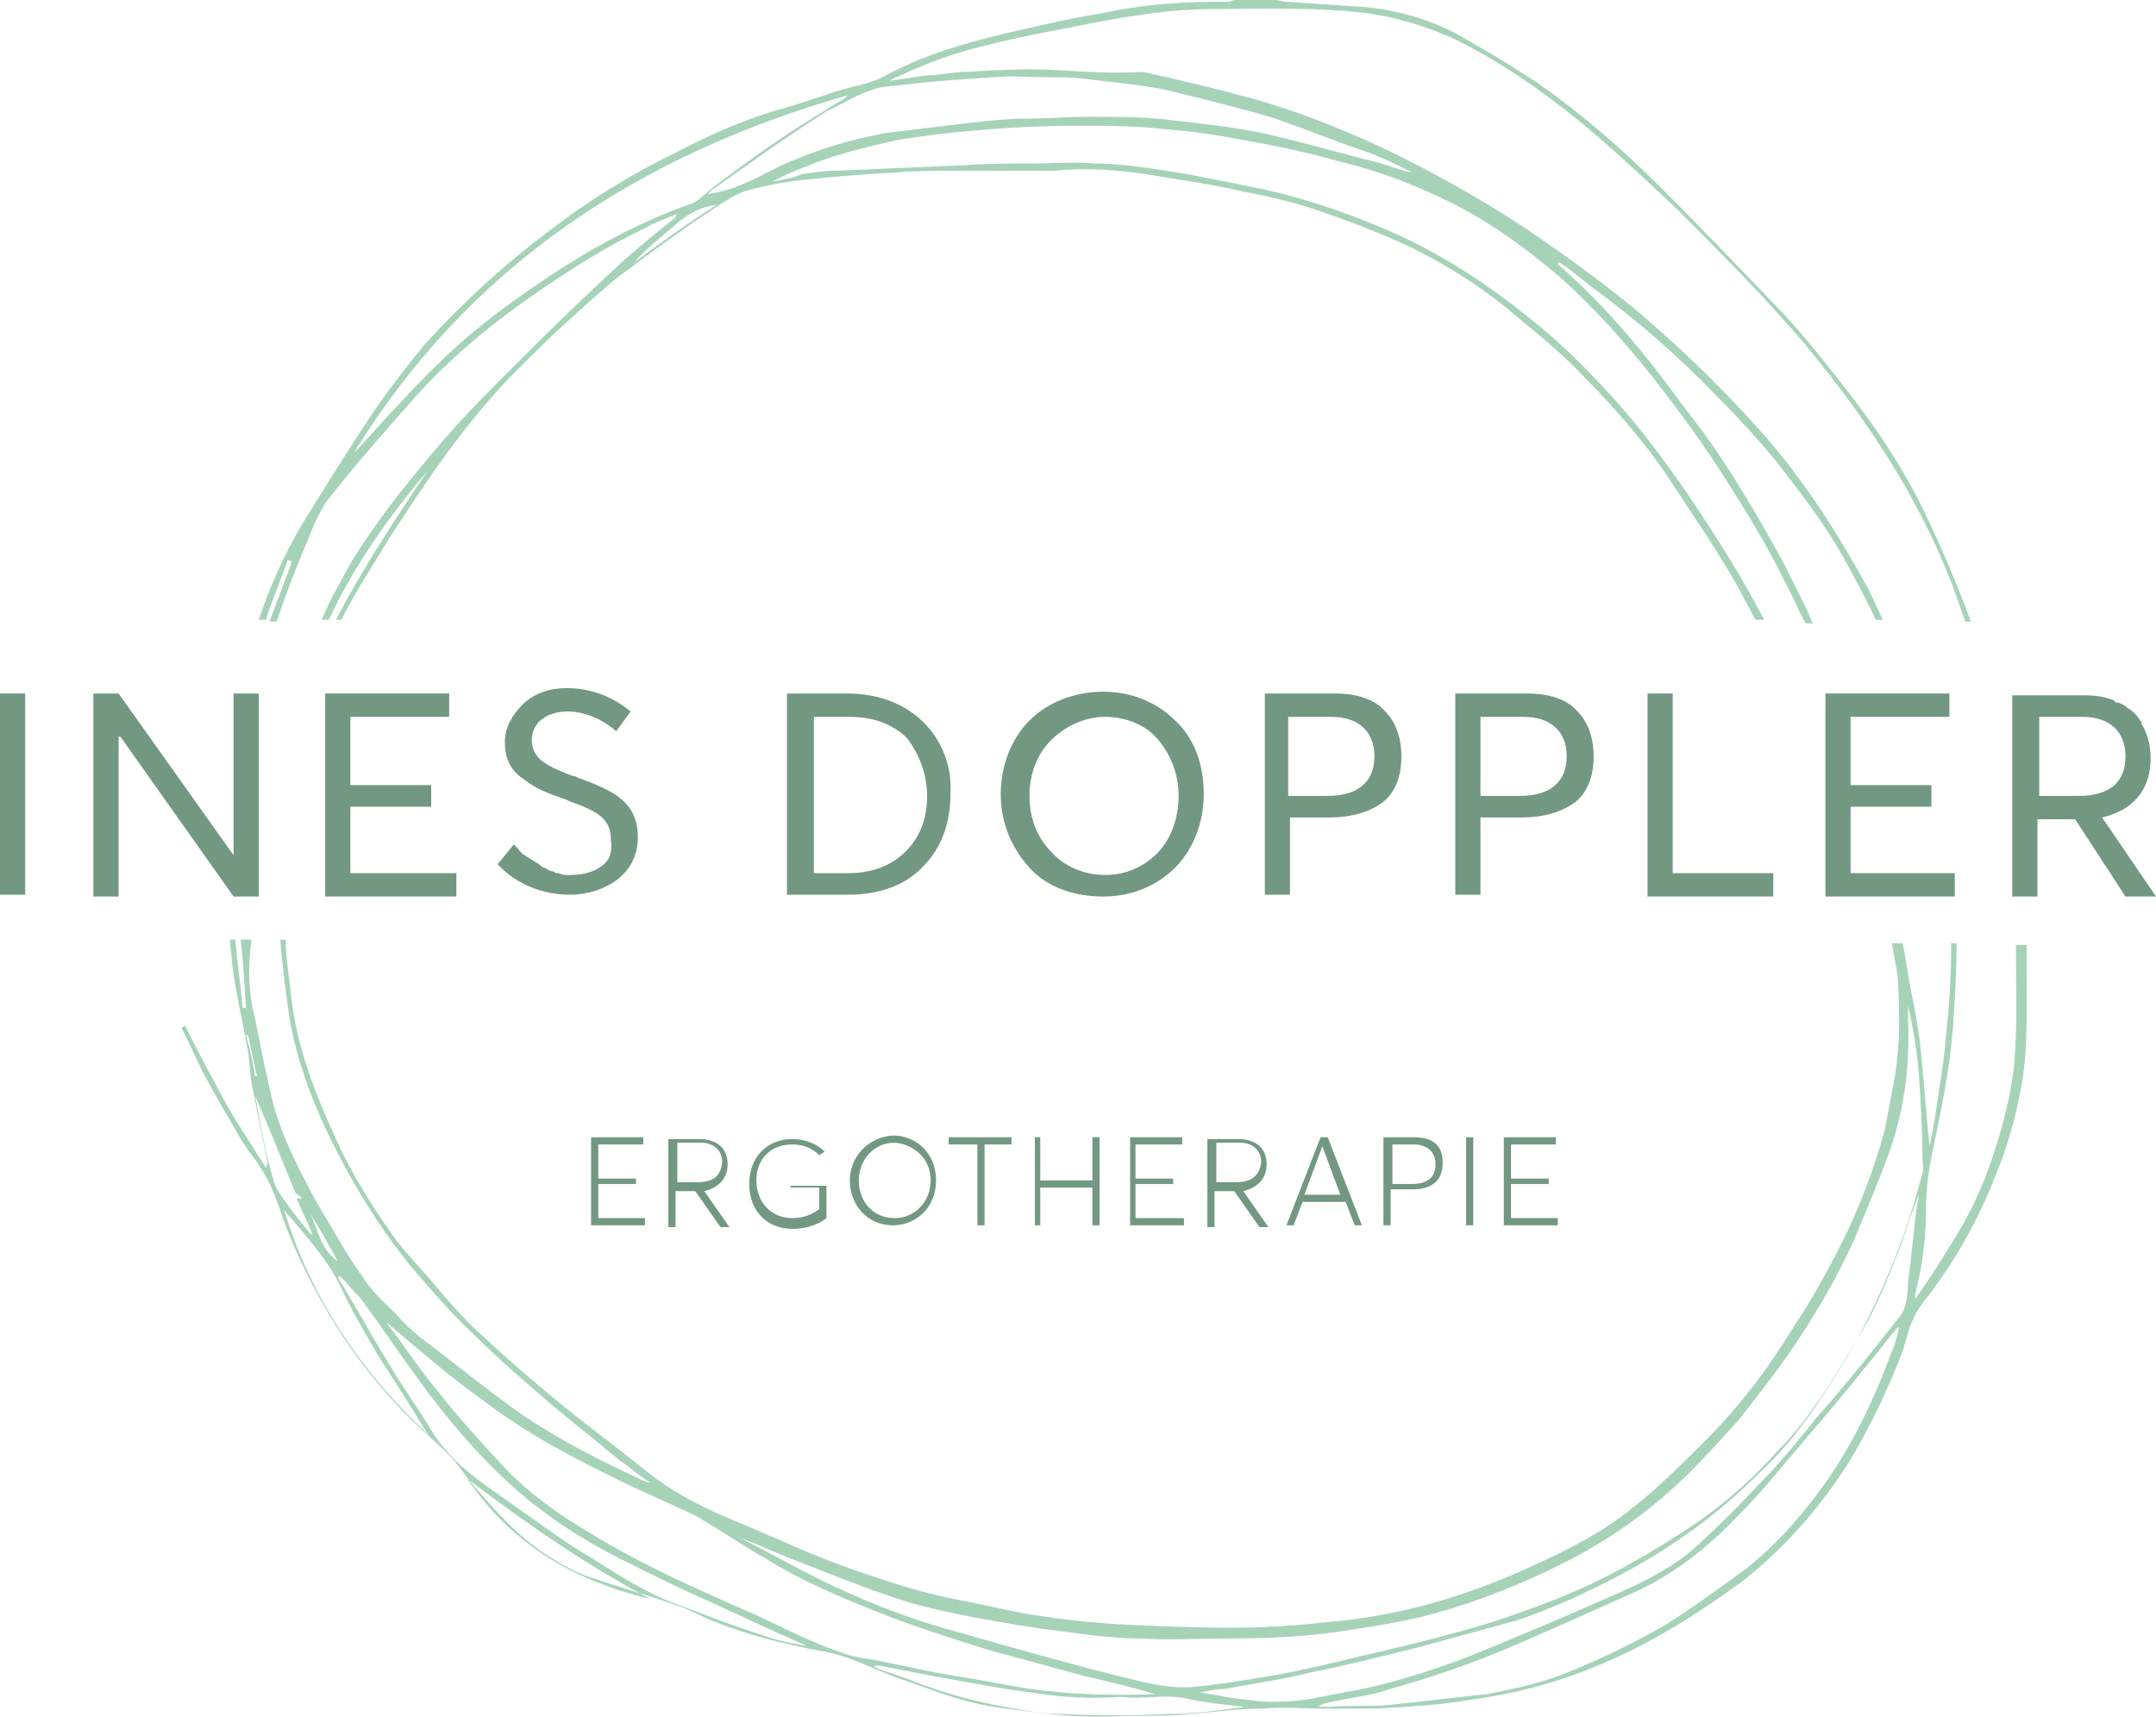 <?xml version="1.0" encoding="UTF-8"?>
<svg xmlns="http://www.w3.org/2000/svg" id="Ebene_1" data-name="Ebene 1" width="180px" height="143.32px" viewBox="0 0 180 143.32">
  <g>
    <path d="m70.8,7.95c-.45.45-1.2.75-1.8,1.2-3.3,1.95-6.45,4.2-9.6,6.6-.6.45-1.2,1.2-1.95,1.35-3.75,1.35-7.2,3.15-10.5,5.25-3,1.95-6,4.05-8.7,6.45-1.65,1.5-3.3,3.15-4.8,4.8-1.35,1.35-2.55,2.85-3.9,4.2,9.6-15.6,23.85-24.9,41.25-29.85m3.45-.75c.45,0,1.05-.15,1.5-.15,2.4-.3,4.8-.45,7.2-.6,1.5-.15,3,0,4.5,0,1.05,0,2.25,0,3.3.15,2.25.3,4.35.45,6.6.9,3,.75,6.15,1.5,9.15,2.4,2.55.9,5.1,1.95,7.8,2.85,1.2.45,2.4,1.05,3.6,1.65-.9-.15-1.65-.45-2.55-.75-3-.75-6.15-1.65-9.3-2.4-2.7-.6-5.4-.9-8.1-1.2-2.25-.3-4.65-.3-7.05-.3-1.65,0-3.45.15-5.1.15-1.5,0-3,.15-4.35.3-2.55.3-4.95.6-7.5.9-3.15.6-6.15,1.5-9,2.85-1.8.9-3.6,1.95-5.85,2.25.15-.15.3-.3.3-.3,3.15-2.25,6.3-4.5,9.6-6.6,1.65-.75,3.3-1.95,5.25-2.1m-21.3,14.7c0-.15-.15-.15,0,0,1.05-1.2,2.25-2.1,3.45-3.15,1.05-.9,2.1-1.5,3.45-1.65-2.4,1.5-4.65,3.15-6.9,4.8m-28.95,24.9h.3v.3c-.6,1.65-1.2,3.15-1.8,4.8h.6c0-.15.15-.3.15-.45.75-2.25,1.65-4.5,2.55-6.6.45-1.2,1.05-2.55,1.95-3.6,2.25-2.85,4.65-5.55,7.05-8.25,3-3.3,6.45-6.15,10.2-8.7,2.85-1.95,5.7-3.75,8.85-5.25.75-.45,1.65-.75,2.7-1.2-.15.15-.15.3-.15.3-1.5,1.2-3,2.4-4.5,3.75-2.25,2.1-4.5,4.2-6.75,6.45-3.15,3.15-6.3,6.15-9.15,9.6-2.4,2.85-4.65,5.7-6.6,8.85-.9,1.65-1.8,3.15-2.55,4.95h.6c2.1-4.5,4.95-8.55,8.25-12.45-2.7,4.05-5.4,8.1-7.65,12.45h.45c1.2-2.4,2.7-4.65,4.05-6.9,2.55-3.9,5.1-7.8,8.25-11.4,1.65-1.95,3.45-3.6,5.25-5.4,1.8-1.65,3.6-3.3,5.4-4.8,2.55-1.95,5.25-3.9,7.95-5.7.9-.6,1.95-1.35,3-1.65,1.65-.45,3.3-.75,4.95-.9,2.55-.3,4.95-.45,7.5-.6,1.65-.15,3.3-.15,5.1-.15h8.1c3.15-.3,6.3,0,9.45.6,1.95.3,3.9.6,5.85,1.05,2.25.45,4.5.9,6.6,1.65,2.7.9,5.4,1.95,7.95,3.15,2.7,1.35,5.4,3,7.8,4.95,1.95,1.65,3.9,3.15,5.7,4.95,3,3,5.85,6.15,8.1,9.6,1.95,3,4.05,6,5.7,9,.45.9.9,1.65,1.35,2.55h.75c-1.2-2.25-2.4-4.35-3.75-6.45-2.55-4.05-5.25-7.95-8.4-11.55-2.4-2.7-4.95-5.25-7.65-7.35-3.15-2.55-6.6-4.8-10.35-6.6-3.6-1.65-7.35-3-11.25-3.9-2.85-.6-5.7-1.2-8.55-1.65-1.95-.3-4.05-.6-6-.6-1.8-.15-3.45,0-5.25,0-1.95,0-3.75,0-5.7.15-3.45.15-7.05.3-10.5.45-1.05,0-1.95.15-3,.3-.6.3-1.5.45-2.4.6.9-.45,1.8-.9,2.7-1.2,2.4-1.05,5.1-1.65,7.65-2.25,1.95-.3,4.05-.6,6-.75,3-.3,6.15-.45,9.15-.45,2.4,0,4.95,0,7.35.3,2.1.15,4.2.45,6.45.9,2.7.45,5.4,1.05,8.1,1.8,3.15.75,6.3,1.95,9.3,3.45,3.3,1.65,6.15,3.75,9,6.15,2.85,2.55,5.4,5.4,7.8,8.4,2.1,2.7,4.2,5.55,6,8.4s3.6,5.7,5.1,8.85c.6,1.05,1.05,2.25,1.65,3.3h.6c-.75-1.8-1.65-3.45-2.55-5.25-1.65-3-3.3-5.85-5.1-8.55-1.35-2.1-3-4.05-4.5-6.15-2.7-3.6-5.7-7.05-9.15-10.05,0,0,0-.15.15-.15.9.6,1.8,1.35,2.55,1.95,3.9,2.85,7.5,6,10.8,9.45,1.65,1.65,3.15,3.3,4.65,5.1,2.1,2.7,4.2,5.4,5.85,8.4.9,1.65,1.8,3.3,2.55,4.95h.6c-.45-.9-.75-1.65-1.2-2.55-2.55-4.65-5.4-9.15-9-13.2-2.55-2.85-5.25-5.55-8.1-8.1-3.45-3.15-7.2-5.85-11.1-8.55-4.05-2.7-8.1-4.95-12.45-7.05-3.6-1.65-7.35-3.15-11.25-4.2-2.85-.75-5.85-1.5-8.7-2.1-2.4.15-4.8,0-7.2-.15-2.55-.15-4.95,0-7.5.15-1.2,0-2.25.3-3.45.3-.9.15-1.95.3-3,.45.3-.15.45-.3.6-.3,2.25-1.05,4.5-1.95,7.05-2.55,2.25-.6,4.5-1.05,6.9-1.5,2.25-.45,4.5-.9,6.75-1.2,1.95-.3,4.05-.45,6.15-.45,4.05,0,7.95-.15,12,.3,2.55.3,5.1,1.05,7.5,2.1,4.05,1.95,7.65,4.5,10.95,7.2,2.7,2.25,5.25,4.65,7.8,7.05,2.4,2.4,4.8,4.8,7.05,7.2,1.65,1.8,3.45,3.75,4.95,5.7,2.55,3.15,4.95,6.6,7.05,10.2,1.95,3.45,3.6,6.9,4.8,10.65.15.3.15.45.3.75h.45c-1.05-2.85-2.25-5.7-3.6-8.55-1.8-3.9-4.2-7.5-6.9-10.95-1.65-2.1-3.3-4.2-5.1-6.15-3.45-3.6-6.9-7.2-10.35-10.65-3.15-3.15-6.45-6-10.05-8.55-2.25-1.5-4.5-2.85-6.9-4.2-2.25-1.2-4.8-1.95-7.5-2.25-2.25-.15-4.5-.3-6.75-.45-.3,0-.6-.15-.9-.15h-3.45c-.15,0-.3.15-.45.15-1.65,0-3.3,0-4.95.15-2.1.15-4.05.45-6.15.9-1.95.3-3.9.75-5.85,1.2-4.05.9-8.1,1.95-11.7,3.9-1.35.75-2.85.9-4.2,1.35-1.8.6-3.6,1.2-5.25,1.65-2.85.9-5.55,2.1-8.1,3.45-3.75,1.8-7.35,4.05-10.65,6.6-1.8,1.35-3.6,2.85-5.25,4.35-1.8,1.65-3.45,3.3-4.95,4.95-1.5,1.8-3,3.75-4.35,5.7-2.1,3.15-4.05,6.3-6,9.45-1.5,2.55-2.7,5.25-3.6,7.95h.6c.45-1.5,1.2-3.15,1.8-4.95" style="fill: #a6d3b8;"></path>
    <path d="m158.7,109.8c-2.25,2.85-4.5,5.7-6.9,8.4-1.5,1.8-2.85,3.6-4.5,5.25-1.8,1.95-3.6,3.75-5.55,5.55-1.95,1.8-4.35,3-6.75,4.05-4.05,1.8-7.95,3.45-12,5.1-3.45,1.35-7.2,2.55-10.8,3.15-1.65.3-3.3.75-5.1.75-1.5.15-2.85-.15-4.35-.3-.75-.15-1.65-.3-2.55-.45.75-.15,1.5-.3,2.1-.3,2.4-.45,4.65-.75,7.05-1.35,3-.6,6-1.35,9-2.1,2.7-.75,5.55-1.5,8.25-2.25,3.15-1.05,6-2.4,8.85-3.9,4.2-2.25,7.95-4.95,11.25-8.25,1.8-1.65,3.3-3.45,4.65-5.4,1.35-1.95,2.55-3.9,3.75-6,1.5-2.4,2.55-5.1,3.6-7.8.45-1.35.9-2.7,1.5-4.2,0,.45-.15.6-.15.9-.3,2.1-.45,4.2-.75,6.3,0,1.05-.15,2.25-.6,2.85m-.75,3c-1.65,4.5-3.75,8.85-6.75,12.6-1.65,2.1-3.3,3.9-5.4,5.55-2.25,1.65-4.5,3.3-6.9,4.8-2.4,1.35-4.8,2.55-7.35,3.6-2.4,1.05-4.95,1.65-7.5,2.1-2.7.3-5.4.6-8.1.9-1.5.15-3.15,0-4.8.15h-1.05c.15-.15.45-.3.6-.3,1.8-.45,3.75-.6,5.4-1.2,2.7-.75,5.4-1.65,8.1-2.7,4.05-1.65,7.95-3.45,12-5.25,3.45-1.5,6.45-3.9,9-6.6,1.95-1.95,3.6-4.05,5.4-6.15s3.6-4.2,5.25-6.3c.9-1.05,1.65-2.1,2.55-3.15h.15c-.15.6-.3,1.35-.6,1.95m-60.45,30.3c-2.85.15-5.85.15-8.7,0-1.35,0-2.7-.15-4.05-.45-2.85-.45-5.7-1.2-8.4-2.25-1.05-.45-2.25-.75-3.3-1.2v-.15h.3c1.5.3,3.15.6,4.65.9,2.7.45,5.4,1.05,8.1,1.35,1.8.3,3.6.45,5.55.45.9,0,1.95-.15,2.85,0,1.65,0,3.3-.3,4.95.15,1.5.3,3,.45,4.5.6-2.1.3-4.2.6-6.45.6m-34.35-8.25c-4.8-2.1-9.6-4.2-13.95-6.9-2.55-1.5-5.1-3.3-7.2-5.55-1.8-1.95-3.6-3.9-5.25-6-1.65-1.95-3-4.05-4.5-6,2.7,2.25,5.4,4.65,8.4,6.75,3.75,2.85,7.95,4.95,12.3,7.05,1.65.75,3.3,1.5,4.95,2.25,2.1,1.2,4.05,2.55,6.15,3.75,3.15,1.95,6.45,3.3,9.9,4.65,2.7,1.05,5.55,1.95,8.4,2.85,2.7.75,5.55,1.5,8.25,2.25,1.95.45,3.9.9,5.85,1.5-4.35.15-8.7,0-13.05-.9-1.65-.3-3.45-.6-5.25-.9-1.5-.3-2.85-.6-4.35-.9-1.2-.3-2.4-.3-3.45-.75-2.7-.9-4.95-2.1-7.2-3.15m.45,1.65c-2.4-.75-4.65-1.65-7.05-2.55-2.55-.9-4.8-2.4-7.2-3.9-2.1-1.2-4.05-2.7-6-4.05-2.7-1.95-5.55-3.6-7.35-6.6-1.05-1.8-2.4-3.6-3.45-5.4-1.5-2.4-2.85-4.95-4.35-7.35l.15-.15c.6.6,1.2,1.35,1.8,1.95,1.65,2.25,3.15,4.5,4.8,6.75,2.4,3.3,4.95,6.3,7.95,9,2.7,2.4,5.7,4.35,9,6,2.4,1.2,4.8,2.4,7.2,3.45,1.95.9,3.9,1.8,5.85,2.7.75.3,1.65.75,2.4,1.05-1.2-.15-2.55-.45-3.75-.9m-24.6-13.05c4.95,3.75,9.9,7.2,15.3,10.05-6.3-1.5-11.55-4.5-15.3-10.05m-15.3-22.5c.15.3.45.6.6.75,1.5,1.8,3,3.45,4.05,5.55.9,1.95,1.95,3.75,3,5.55.9,1.5,1.95,3,2.85,4.5.6.9,1.05,1.8,1.65,2.55-5.55-5.1-9.9-11.4-12.15-18.9m-.9-2.55c-.45-1.5-.75-3-1.05-4.5-.15-.75-.3-1.65-.45-2.4,1.2,2.7,2.25,5.4,3.3,7.95,0,.15.3.3.45.45,0,0,.15,0,.15.15h-.45c.45,1.05.9,1.95,1.35,3h-.15c-.75-.9-1.5-1.8-2.1-2.7-.45-.6-.9-1.2-1.05-1.95m-2.25-12h.15c.3,1.2.45,2.25.75,3.45h-.15c-.15-1.05-.45-2.25-.75-3.45m7.65,18.9c-1.35-.9-1.65-2.55-2.25-3.9.75,1.2,1.5,2.55,2.25,3.9m33.6,23.1c1.65.6,3.15,1.35,4.8,1.95,2.7,1.05,5.25,2.1,7.95,3,2.1.75,4.35,1.2,6.6,1.65,2.4.45,4.95.9,7.5,1.2,2.25.3,4.35.6,6.6.6,2.4.15,4.65,0,7.05,0,3.6,0,7.05-.15,10.65-.75,1.95-.3,3.75-.6,5.7-1.05,3.6-.9,7.2-2.25,10.65-3.9,4.5-2.1,8.4-4.8,11.85-8.25,1.35-1.35,2.7-2.85,4.05-4.35,1.65-2.1,3.3-4.2,4.8-6.45,1.8-2.7,3.45-5.55,4.8-8.55,1.05-2.55,2.1-4.95,3-7.5,1.2-3.45,1.65-7.05,1.5-10.8v-1.2c.45,1.95.75,3.75.9,5.7.15,2.25.3,4.65.3,7.05,0,.45.15.9,0,1.2-.45,1.65-.9,3.3-1.5,4.95-1.05,3-2.4,6-3.9,8.85-1.2,1.95-2.4,4.05-3.75,5.85-.9,1.35-1.95,2.55-3,3.6-2.4,2.7-5.25,5.1-8.4,7.05-2.1,1.35-4.2,2.55-6.3,3.6-2.4,1.2-4.8,2.1-7.35,3-2.1.75-4.35,1.35-6.6,1.95-2.85.75-5.7,1.35-8.7,2.1-1.95.45-4.05.9-6,1.2-1.8.3-3.75.6-5.55.75-2.1.15-4.05-.45-6-.9-4.8-1.2-9.45-2.55-14.25-3.9-3.75-1.05-7.5-2.55-11.1-4.35-2.1-1.05-4.2-2.25-6.3-3.3-.15.15-.15,0,0,0m106.5-49.5c0,3.3.15,6.75-.15,10.05-.3,2.55-.9,4.95-1.65,7.2-.9,2.85-2.1,5.4-3.75,7.95-.9,1.5-1.8,2.85-2.85,4.35v-.45c.6-2.25.9-4.65.9-7.05,0-1.5.15-2.85.45-4.35.75-3.6,1.5-7.05,1.8-10.8.15-2.4.3-4.65.3-7.05h-.45c0,2.55-.15,5.25-.45,7.8-.15,2.25-.6,4.5-.9,6.75-.15.75-.3,1.65-.45,2.4-.3-2.7-.45-5.4-.75-8.1-.15-1.5-.45-3.15-.75-4.65-.3-1.35-.45-2.85-.75-4.2h-.9c.15.9.3,1.65.45,2.55.15,1.5.15,3,.15,4.5,0,1.2-.15,2.55-.3,3.75-.3,1.65-.6,3.3-.9,4.8-.9,3.3-2.1,6.45-3.6,9.45-1.2,2.4-2.55,4.8-4.05,7.05-2.1,3.45-4.5,6.6-7.35,9.45-1.95,1.95-3.9,3.9-6,5.55-2.55,2.1-5.55,3.6-8.55,4.95-5.55,2.55-11.25,4.2-17.25,4.65-2.55.3-5.25.45-7.8.45-3.15,0-6.45-.15-9.6-.3-1.95-.15-3.75-.3-5.7-.6-2.4-.3-4.65-.9-7.05-1.35-3.3-.6-6.45-1.65-9.45-2.7-3-1.05-5.85-2.4-8.7-3.6-3-1.2-5.85-2.55-8.25-4.5-2.25-1.8-4.65-3.6-6.9-5.4-2.4-1.95-4.65-3.9-6.9-6-1.2-1.05-2.25-2.25-3.3-3.45-1.2-1.5-2.55-2.85-3.75-4.35-1.95-2.7-3.75-5.55-5.1-8.55-1.8-3.9-3.3-7.8-3.75-12-.15-1.5-.45-3.15-.45-4.65h-.45c.15,2.1.45,4.35.75,6.45.6,3.6,1.95,7.2,3.6,10.5,1.8,3.6,3.9,7.05,6.45,10.2,1.65,1.95,3.45,4.05,5.4,5.85,1.95,1.95,4.2,3.9,6.3,5.7,1.95,1.65,3.9,3.15,5.85,4.8.45.3.9.6,1.2.9.45.3.75.6,1.35.9h-.3c-3.6-1.65-7.2-3.45-10.5-5.7-2.55-1.8-4.95-3.75-7.5-5.7-1.05-.75-2.1-1.65-3-2.7-.9-.9-1.95-1.8-2.7-3-1.5-2.1-2.7-4.35-4.05-6.6-1.35-2.55-2.7-5.1-3.45-7.95-.6-2.4-1.05-4.8-1.5-7.05-.6-2.25-.6-4.35-.3-6.6h-.9c0,.6.15,1.05.15,1.65.15,1.35.15,2.7.3,4.05h-.3c-.15-1.95-.45-3.75-.6-5.7h-.45c0,.6.15,1.2.15,1.8.3,2.55.9,4.95,1.35,7.5.15.9.15,1.8.3,2.7.45,2.25.9,4.5,1.35,6.6,0,.1-.05.25-.15.45-1.2-1.95-2.55-3.9-3.6-5.85-1.05-1.95-2.1-3.9-3.15-6-.15,0-.15.15-.3.15.6,1.2,1.2,2.55,1.8,3.75,1.05,1.95,2.1,3.75,3.15,5.55.6,1.05,1.5,1.95,2.1,3.15.45.75.75,1.65,1.05,2.4,1.2,3.6,2.85,6.9,4.8,10.05,1.5,2.4,3.15,4.5,5.1,6.6,1.35,1.5,3,2.85,4.35,4.2.75.75,1.2,1.5,1.8,2.25,1.8,2.1,3.6,4.2,6,5.85,1.35.9,2.85,1.8,4.5,2.25,2.1.75,4.35,1.35,6.45,2.1,1.05.3,2.1.9,3.15,1.35,3,1.2,6,1.95,9.15,2.55,2.1.3,4.05,1.35,6,2.1,2.7.9,5.4,2.1,8.4,2.55,2.1.3,4.35.6,6.45.75,2.1.15,4.2,0,6.15,0,1.2,0,2.55,0,3.75-.15,2.1-.15,4.05-.45,6.15-.45,1.8-.15,3.45,0,5.25,0h4.2c2.7-.15,5.4-.3,7.95-.75,3.45-.45,6.9-1.35,10.2-2.7,4.5-1.8,8.55-4.35,12.45-7.2,3.6-2.85,6.45-6.15,8.85-9.9,1.8-3,3.3-6.15,4.5-9.3.3-.9.45-1.8.9-2.7.3-.75.9-1.5,1.5-2.25,2.1-2.85,3.9-6,5.25-9.45,1.2-2.85,1.95-5.7,2.4-8.55.3-2.1.3-4.35.3-6.6v-4.35h-.9Z" style="fill: #a6d3b8;"></path>
  </g>
  <polygon points="53.85 101.7 49.95 101.7 49.95 98.85 53.1 98.85 53.1 98.4 49.95 98.4 49.95 95.55 53.7 95.55 53.7 94.95 49.35 94.95 49.35 102.3 53.85 102.3 53.85 101.7" style="fill: #729881;"></polygon>
  <g>
    <path d="m58.2,98.7h-1.65v-3.3h1.95c1.05,0,1.8.6,1.8,1.65-.15,1.05-.6,1.65-2.1,1.65m2.55-1.5c0-1.2-.75-2.1-2.4-2.1h-2.55v7.35h.6v-3h1.65l2.1,3h.75l-2.1-3c1.2-.3,1.95-1.05,1.95-2.25" style="fill: #729881;"></path>
    <path d="m66.15,95.55c.9,0,1.65.3,2.25.9l.45-.3c-.75-.75-1.8-1.05-2.7-1.05-2.1,0-3.6,1.5-3.6,3.75s1.5,3.75,3.6,3.75c1.05,0,2.1-.3,2.85-.9v-2.7h-3v.15h2.4v1.8c-.6.45-1.35.75-2.25.75-1.8,0-3-1.35-3-3.15s1.2-3,3-3" style="fill: #729881;"></path>
    <path d="m77.7,98.55c0,1.8-1.35,3.15-3,3.15-1.8,0-3-1.35-3-3.15,0-1.65,1.2-3.15,3-3.15,1.65.15,3,1.35,3,3.15m-6.75,0c0,2.1,1.5,3.75,3.6,3.75,1.95,0,3.6-1.5,3.6-3.75s-1.65-3.75-3.6-3.75c-2.1.15-3.6,1.8-3.6,3.75" style="fill: #729881;"></path>
  </g>
  <polygon points="82.2 102.3 82.2 95.55 84.45 95.55 84.45 94.95 79.2 94.95 79.2 95.55 81.6 95.55 81.6 102.3 82.2 102.3" style="fill: #729881;"></polygon>
  <polygon points="91.8 102.3 91.8 94.95 91.2 94.95 91.2 98.55 86.85 98.55 86.85 94.95 86.4 94.95 86.4 102.3 86.85 102.3 86.85 99.15 91.2 99.15 91.2 102.3 91.8 102.3" style="fill: #729881;"></polygon>
  <polygon points="98.7 95.55 98.7 94.95 94.35 94.95 94.35 102.3 98.85 102.3 98.85 101.7 94.8 101.7 94.8 98.85 97.95 98.85 97.95 98.4 94.8 98.4 94.8 95.55 98.7 95.55" style="fill: #729881;"></polygon>
  <path d="m103.2,98.7h-1.65v-3.3h1.95c1.05,0,1.8.6,1.8,1.65-.15,1.05-.75,1.65-2.1,1.65m2.55-1.5c0-1.2-.75-2.1-2.4-2.1h-2.55v7.35h.6v-3h1.65l2.1,3h.75l-2.1-3c1.2-.3,1.95-1.05,1.95-2.25" style="fill: #729881;"></path>
  <path d="m108.9,99.75l1.5-4.05h0l1.5,4.05h-3Zm1.35-4.8l-2.85,7.35h.6l.75-1.95h3.6l.75,1.95h.6l-2.85-7.35s-.6,0-.6,0Z" style="fill: #729881;"></path>
  <path d="m116.1,95.55h1.95c1.05,0,1.8.6,1.8,1.65,0,.9-.45,1.65-1.95,1.65h-1.65v-3.3s-.15,0-.15,0Zm0,3.75h1.8c1.5,0,2.55-.6,2.55-2.25,0-1.2-.6-2.1-2.4-2.1h-2.55v7.35h.6v-3Z" style="fill: #729881;"></path>
  <rect x="122.4" y="94.95" width=".6" height="7.35" style="fill: #729881;"></rect>
  <polygon points="129.9 95.55 129.9 94.95 125.55 94.95 125.55 102.3 130.05 102.3 130.05 101.7 126.15 101.7 126.15 98.85 129.3 98.85 129.3 98.4 126.15 98.4 126.15 95.55 129.9 95.55" style="fill: #729881;"></polygon>
  <rect y="57.9" width="2.1" height="16.8" style="fill: #729881;"></rect>
  <polygon points="19.5 74.85 21.6 74.85 21.6 57.9 19.5 57.9 19.5 71.4 19.5 71.4 9.9 57.9 9.9 57.9 7.8 57.9 7.8 74.85 9.9 74.85 9.9 61.5 10.05 61.5 19.5 74.85" style="fill: #729881;"></polygon>
  <polygon points="37.5 59.85 37.5 57.9 27.15 57.9 27.15 74.85 38.1 74.85 38.1 72.9 29.25 72.9 29.25 67.35 36 67.35 36 65.55 29.25 65.55 29.25 59.85 37.5 59.85" style="fill: #729881;"></polygon>
  <g>
    <path d="m42.75,64.05h0m.45.6s0,.15,0,0c0,.15,0,0,0,0m9.3,3h0m-1.35-1.2s0,.15,0,0c0,.15,0,0,0,0m.75.6h0m-1.65,5.25c-.6.45-1.5.75-2.55.75h-.3c-.3,0-.45,0-.75-.15-.15,0-.3,0-.45-.15-.3,0-.45-.15-.75-.3-.15,0-.3-.15-.45-.3-.3-.15-.45-.3-.75-.45-.15-.15-.3-.15-.45-.3-.3-.15-.45-.45-.75-.75l-.15-.15h0l-1.35,1.65h0c1.5,1.65,3.75,2.55,6,2.55,1.5,0,2.85-.45,3.9-1.2,1.2-.9,1.8-2.1,1.8-3.6,0-3-2.1-3.9-4.95-4.95l-.3-.15h-.15c-1.95-.75-3.45-1.35-3.45-3s1.5-2.4,3-2.4c1.35,0,2.85.6,4.05,1.65h0l1.2-1.65h0c-1.65-1.35-3.45-1.95-5.4-1.95-1.35,0-2.7.45-3.6,1.35-.9.9-1.5,1.95-1.5,3.15,0,1.35.45,2.4,1.65,3.15.9.75,2.1,1.2,3.45,1.65l.3.15c2.1.75,3.45,1.35,3.45,3.15.15,1.2-.15,1.8-.75,2.25" style="fill: #729881;"></path>
    <path d="m77.4,66.45c0,1.95-.6,3.45-1.8,4.65s-2.85,1.8-4.8,1.8h-2.85v-13.05h3c1.95,0,3.6.6,4.8,1.8.9,1.2,1.65,2.85,1.65,4.8m-.3-6.15c-1.5-1.5-3.75-2.4-6.3-2.4h-5.1v16.8h5.1c2.55,0,4.8-.75,6.3-2.4,1.5-1.5,2.25-3.6,2.25-6,.15-2.4-.75-4.5-2.25-6" style="fill: #729881;"></path>
    <path d="m98.4,66.45c0,1.8-.6,3.6-1.8,4.8-1.2,1.2-2.7,1.8-4.35,1.8-1.8,0-3.45-.75-4.5-1.95-1.2-1.2-1.8-2.85-1.8-4.65s.6-3.45,1.8-4.65,2.85-1.95,4.5-1.95,3.3.6,4.35,1.8c1.05,1.2,1.8,2.85,1.8,4.8m-.3-6.3c-1.5-1.5-3.6-2.4-6-2.4s-4.65.9-6.15,2.4-2.4,3.75-2.4,6.15.9,4.5,2.4,6.15,3.75,2.4,6.15,2.4,4.5-.9,6-2.4,2.4-3.75,2.4-6.15-.75-4.65-2.4-6.15" style="fill: #729881;"></path>
    <path d="m113.4,65.85q0,.1,0,0,0,.1,0,0m.45-.3h0m-6.3.9v-6.6h3.6c2.25,0,3.6,1.2,3.6,3.3s-1.35,3.3-3.9,3.3h-3.3Zm9.45-3.3c0-1.5-.45-2.85-1.35-3.75-.9-1.05-2.4-1.5-4.2-1.5h-5.85v16.8h2.1v-6.45h3.3c1.8,0,3.3-.45,4.35-1.2,1.05-.75,1.65-2.1,1.65-3.9" style="fill: #729881;"></path>
    <path d="m129.45,65.85q0,.1,0,0,0,.1,0,0m.45-.3h0m-6.3.9v-6.6h3.6c2.25,0,3.6,1.2,3.6,3.3s-1.35,3.3-3.9,3.3h-3.3Zm9.45-3.3c0-1.5-.45-2.85-1.35-3.75-.9-1.05-2.4-1.5-4.2-1.5h-6v16.8h2.1v-6.45h3.45c1.8,0,3.3-.45,4.35-1.2,1.05-.75,1.65-2.1,1.65-3.9" style="fill: #729881;"></path>
  </g>
  <polygon points="137.55 57.9 137.55 74.85 148.05 74.85 148.05 72.9 139.65 72.9 139.65 57.9 137.55 57.9" style="fill: #729881;"></polygon>
  <polygon points="162.75 59.85 162.75 57.9 152.4 57.9 152.4 74.85 163.2 74.85 163.2 72.9 154.5 72.9 154.5 67.35 161.25 67.35 161.25 65.55 154.5 65.55 154.5 59.85 162.75 59.85" style="fill: #729881;"></polygon>
  <path d="m178.65,60.15h0m.45.9s0-.15,0,0c0-.15,0,0,0,0m-.6,5.4h0m-.6.6h0m-.45-3.9c0,1.05-.3,1.8-.9,2.4-.75.6-1.65.9-3,.9h-3.3v-6.6h3.6c2.25,0,3.6,1.2,3.6,3.3m-1.95,5.1h0c2.55-.6,4.05-2.25,4.05-4.95,0-1.2-.3-2.1-.75-2.85v-.15c-.15-.15-.3-.45-.45-.6l-.15-.15c-.15-.15-.3-.3-.6-.45l-.15-.15c-.3-.15-.45-.3-.75-.3,0,0-.15,0-.15-.15-.75-.3-1.5-.45-2.55-.45h-6v16.8h2.1v-6.45h3.15l4.2,6.45h2.55s-4.5-6.6-4.5-6.6Z" style="fill: #729881;"></path>
</svg>
